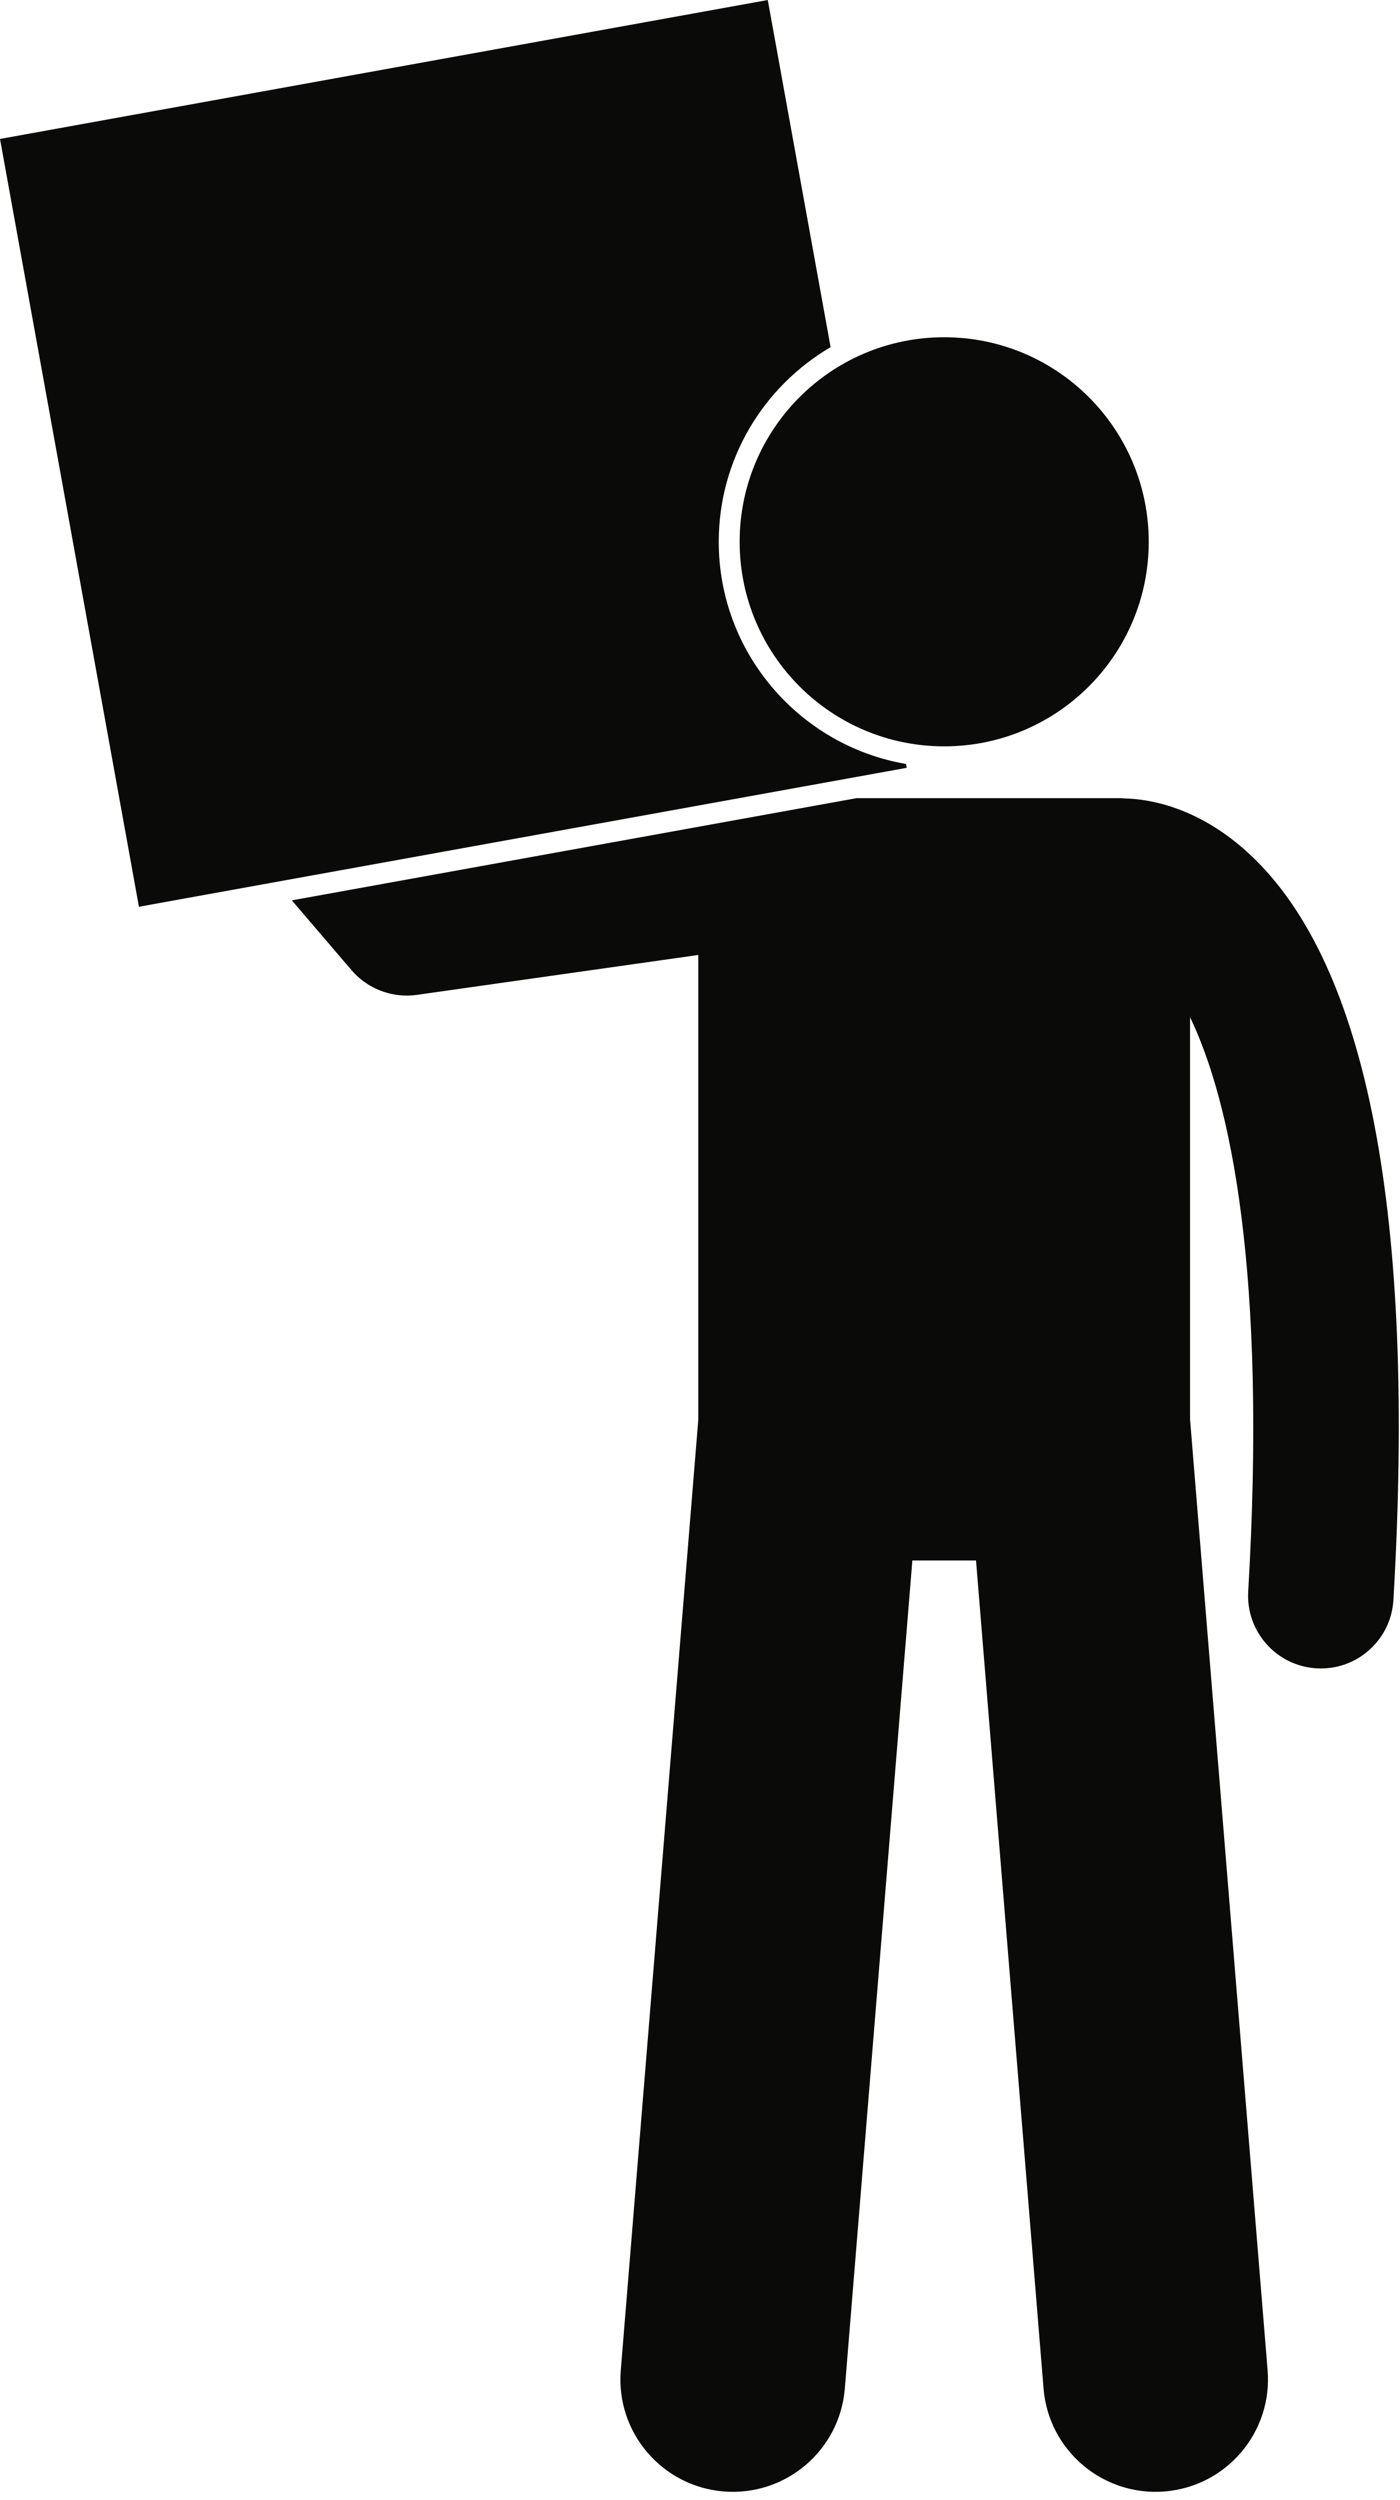 <?xml version="1.0" encoding="UTF-8"?>
<svg width="154px" height="275px" viewBox="0 0 154 275" version="1.1" xmlns="http://www.w3.org/2000/svg" xmlns:xlink="http://www.w3.org/1999/xlink">
    <title>PROFESSIONAL</title>
    <defs>
        <filter id="filter-1">
            <feColorMatrix in="SourceGraphic" type="matrix" values="0 0 0 0 1 0 0 0 0 0.988 0 0 0 0 0.902 0 0 0 1 0"></feColorMatrix>
        </filter>
    </defs>
    <g id="design-elementen" stroke="none" stroke-width="1" fill="none" fill-rule="evenodd">
        <g id="pictogram0352" transform="translate(-587, -323)">
            <g filter="url(#filter-1)" id="PROFESSIONAL">
                <g transform="translate(587, 323)">
                    <path d="M76.815,156.126 L68.285,260.716 C67.73,267.523 72.799,273.488 79.603,274.043 C86.408,274.597 92.377,269.533 92.931,262.726 L100.36,171.642 L107.362,171.642 L114.791,262.726 C115.345,269.533 121.314,274.597 128.119,274.043 C134.924,273.488 139.992,267.523 139.437,260.716 L130.907,156.125 L130.907,111.888 C135.377,121.186 139.359,139.917 137.303,175.053 C137.045,179.463 140.412,183.248 144.822,183.506 C144.981,183.516 145.139,183.52 145.297,183.52 C149.501,183.52 153.027,180.239 153.276,175.987 C155.747,133.74 150.463,106.176 137.57,94.062 C131.958,88.788 126.476,87.882 123.66,87.817 C123.5,87.807 123.341,87.792 123.178,87.792 L94.219,87.792 L32.099,99.033 L38.664,106.707 C40.196,108.497 42.423,109.506 44.742,109.506 C45.115,109.506 45.491,109.48 45.866,109.427 L76.815,105.04 L76.815,156.126" id="Fill-74" fill="#0A0B09"></path>
                    <path d="M99.739,84.456 L99.662,84.031 C87.981,82.029 79.062,71.837 79.062,59.594 C79.062,50.474 84.013,42.494 91.366,38.185 L84.456,0 L-2.27373675e-13,15.282 L15.282,99.738 L99.739,84.456" id="Fill-75" fill="#0A0B09"></path>
                    <path d="M81.361,59.594 C81.361,72.021 91.435,82.094 103.861,82.094 C116.289,82.094 126.361,72.021 126.361,59.594 C126.361,47.167 116.289,37.094 103.861,37.094 C91.435,37.094 81.361,47.167 81.361,59.594" id="Fill-76" fill="#0A0B09"></path>
                </g>
            </g>
        </g>
    </g>
</svg>